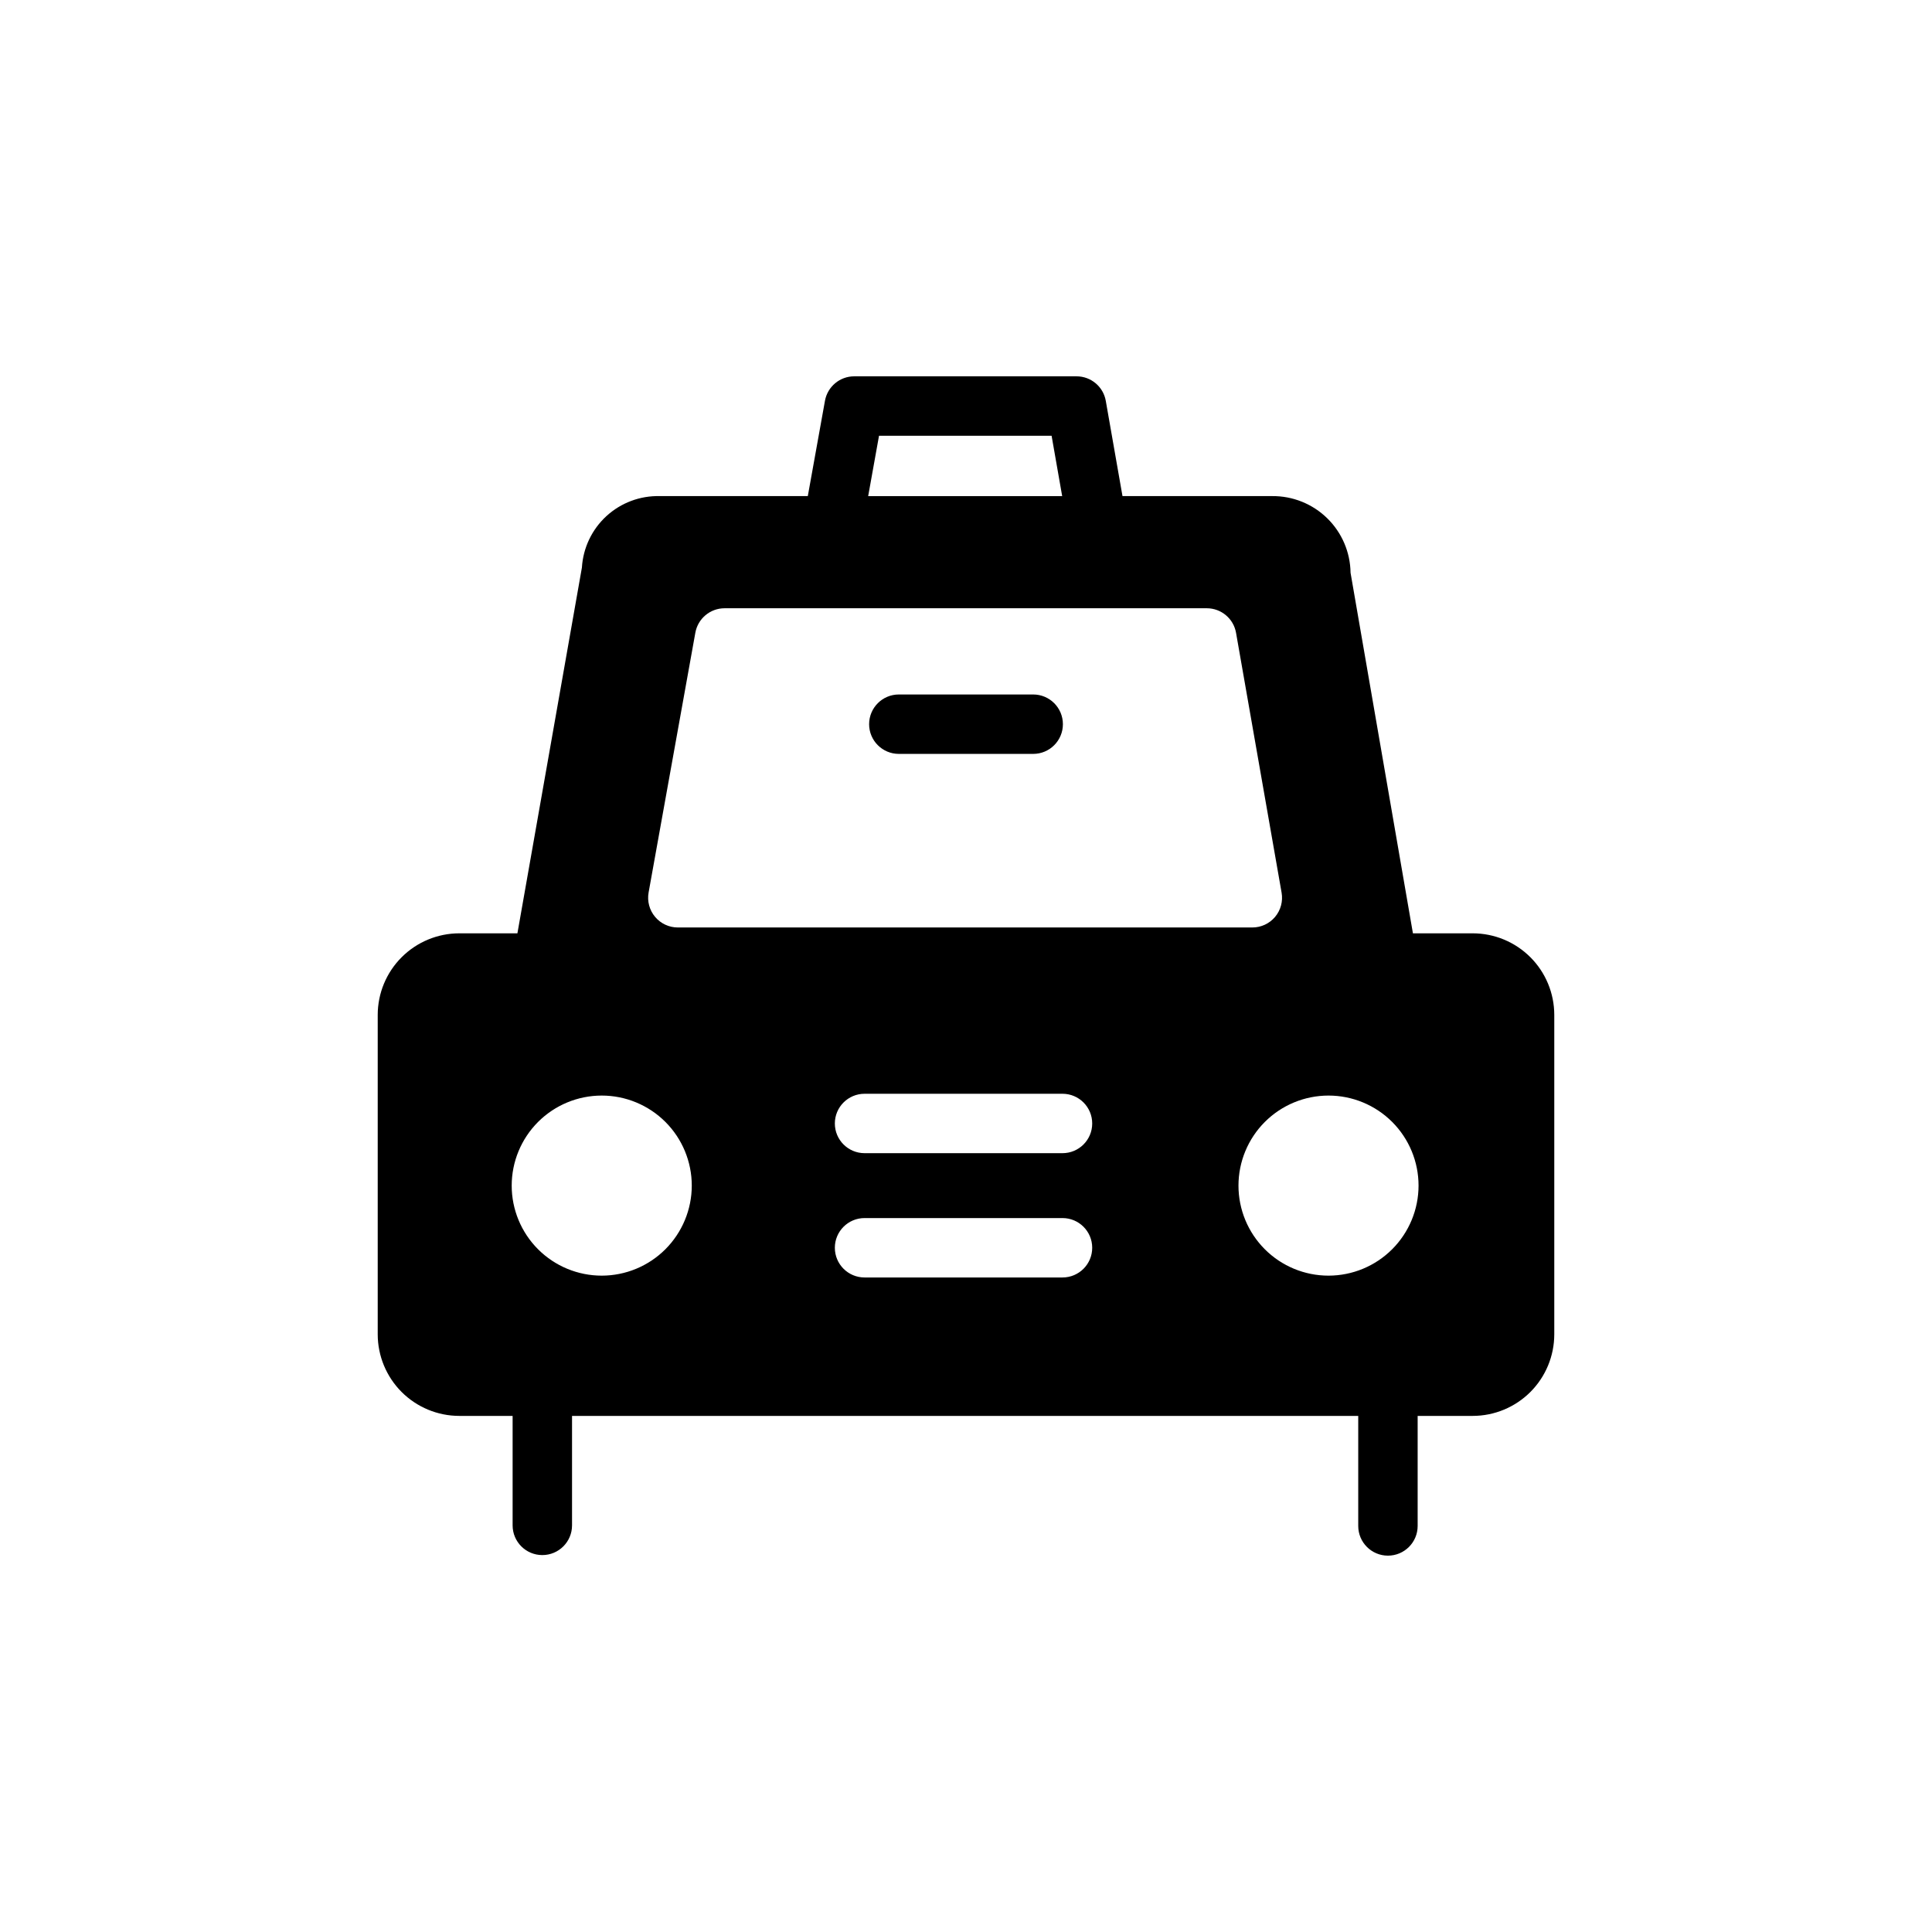 <?xml version="1.0" encoding="UTF-8"?>
<!-- Uploaded to: SVG Repo, www.svgrepo.com, Generator: SVG Repo Mixer Tools -->
<svg fill="#000000" width="800px" height="800px" version="1.1" viewBox="144 144 512 512" xmlns="http://www.w3.org/2000/svg">
 <g>
  <path d="m534.3 391.34h-15.859l-16.531-95.555c-0.07-5.449-2.297-10.645-6.191-14.449-3.894-3.809-9.141-5.918-14.59-5.863h-39.656l-4.426-25.23c-0.656-3.766-3.926-6.512-7.746-6.512h-58.926c-3.812 0-7.074 2.731-7.75 6.481l-4.547 25.262h-39.203c-5.227-0.137-10.305 1.762-14.16 5.293-3.852 3.535-6.184 8.426-6.504 13.648l-17.09 96.926h-15.414c-5.731 0.008-11.219 2.289-15.27 6.34-4.051 4.051-6.328 9.543-6.336 15.27v84.664c0.008 5.727 2.285 11.219 6.332 15.273 4.051 4.051 9.543 6.332 15.273 6.34h14.145v29.012c0 4.348 3.523 7.871 7.871 7.871s7.875-3.523 7.875-7.871v-29.012h208.35v29.164c0 4.348 3.523 7.871 7.871 7.871s7.875-3.523 7.875-7.871v-29.164h14.609c5.727-0.008 11.219-2.289 15.27-6.34 4.047-4.051 6.324-9.547 6.328-15.273v-84.668c-0.008-5.727-2.281-11.219-6.332-15.27s-9.539-6.328-15.266-6.336zm-157.35-131.86h45.734l2.805 16h-51.414zm-48.676 52.199c0.672-3.754 3.938-6.484 7.75-6.484h127.79c3.824 0 7.094 2.746 7.75 6.512l12.07 68.852c0.402 2.289-0.227 4.641-1.723 6.426-1.496 1.781-3.703 2.809-6.027 2.805h-152.25c-2.332 0.004-4.543-1.031-6.039-2.82-1.496-1.789-2.121-4.148-1.711-6.441zm-24.805 170.38c-6.332 0-12.398-2.512-16.875-6.988-4.473-4.473-6.988-10.543-6.988-16.871 0-6.328 2.516-12.398 6.988-16.875 4.477-4.473 10.543-6.988 16.875-6.988 6.328 0 12.395 2.516 16.871 6.988 4.477 4.477 6.988 10.547 6.988 16.875-0.004 6.324-2.523 12.391-6.996 16.867-4.473 4.473-10.539 6.988-16.863 6.992zm122.11 0.484h-52.461c-4.348 0-7.875-3.523-7.875-7.871 0-4.348 3.527-7.871 7.875-7.871h52.461-0.004c4.348 0 7.871 3.523 7.871 7.871 0 4.348-3.523 7.871-7.871 7.871zm0-32.941h-52.461c-4.348 0-7.875-3.523-7.875-7.871 0-4.348 3.527-7.871 7.875-7.871h52.461-0.004c4.348 0 7.871 3.523 7.871 7.871 0 4.348-3.523 7.871-7.871 7.871zm70.492 32.457h-0.004c-6.328 0-12.398-2.512-16.871-6.988-4.477-4.477-6.988-10.543-6.988-16.871 0-6.328 2.516-12.398 6.988-16.875 4.477-4.473 10.547-6.988 16.875-6.988 6.328 0 12.398 2.516 16.871 6.988 4.477 4.477 6.988 10.547 6.988 16.875-0.004 6.328-2.523 12.391-6.996 16.867-4.473 4.473-10.539 6.988-16.867 6.992z"/>
  <path d="m382.2 343.79h35.609c4.348 0 7.871-3.523 7.871-7.871s-3.523-7.875-7.871-7.875h-35.609c-4.348 0-7.875 3.527-7.875 7.875s3.527 7.871 7.875 7.871z"/>
 </g>
</svg>